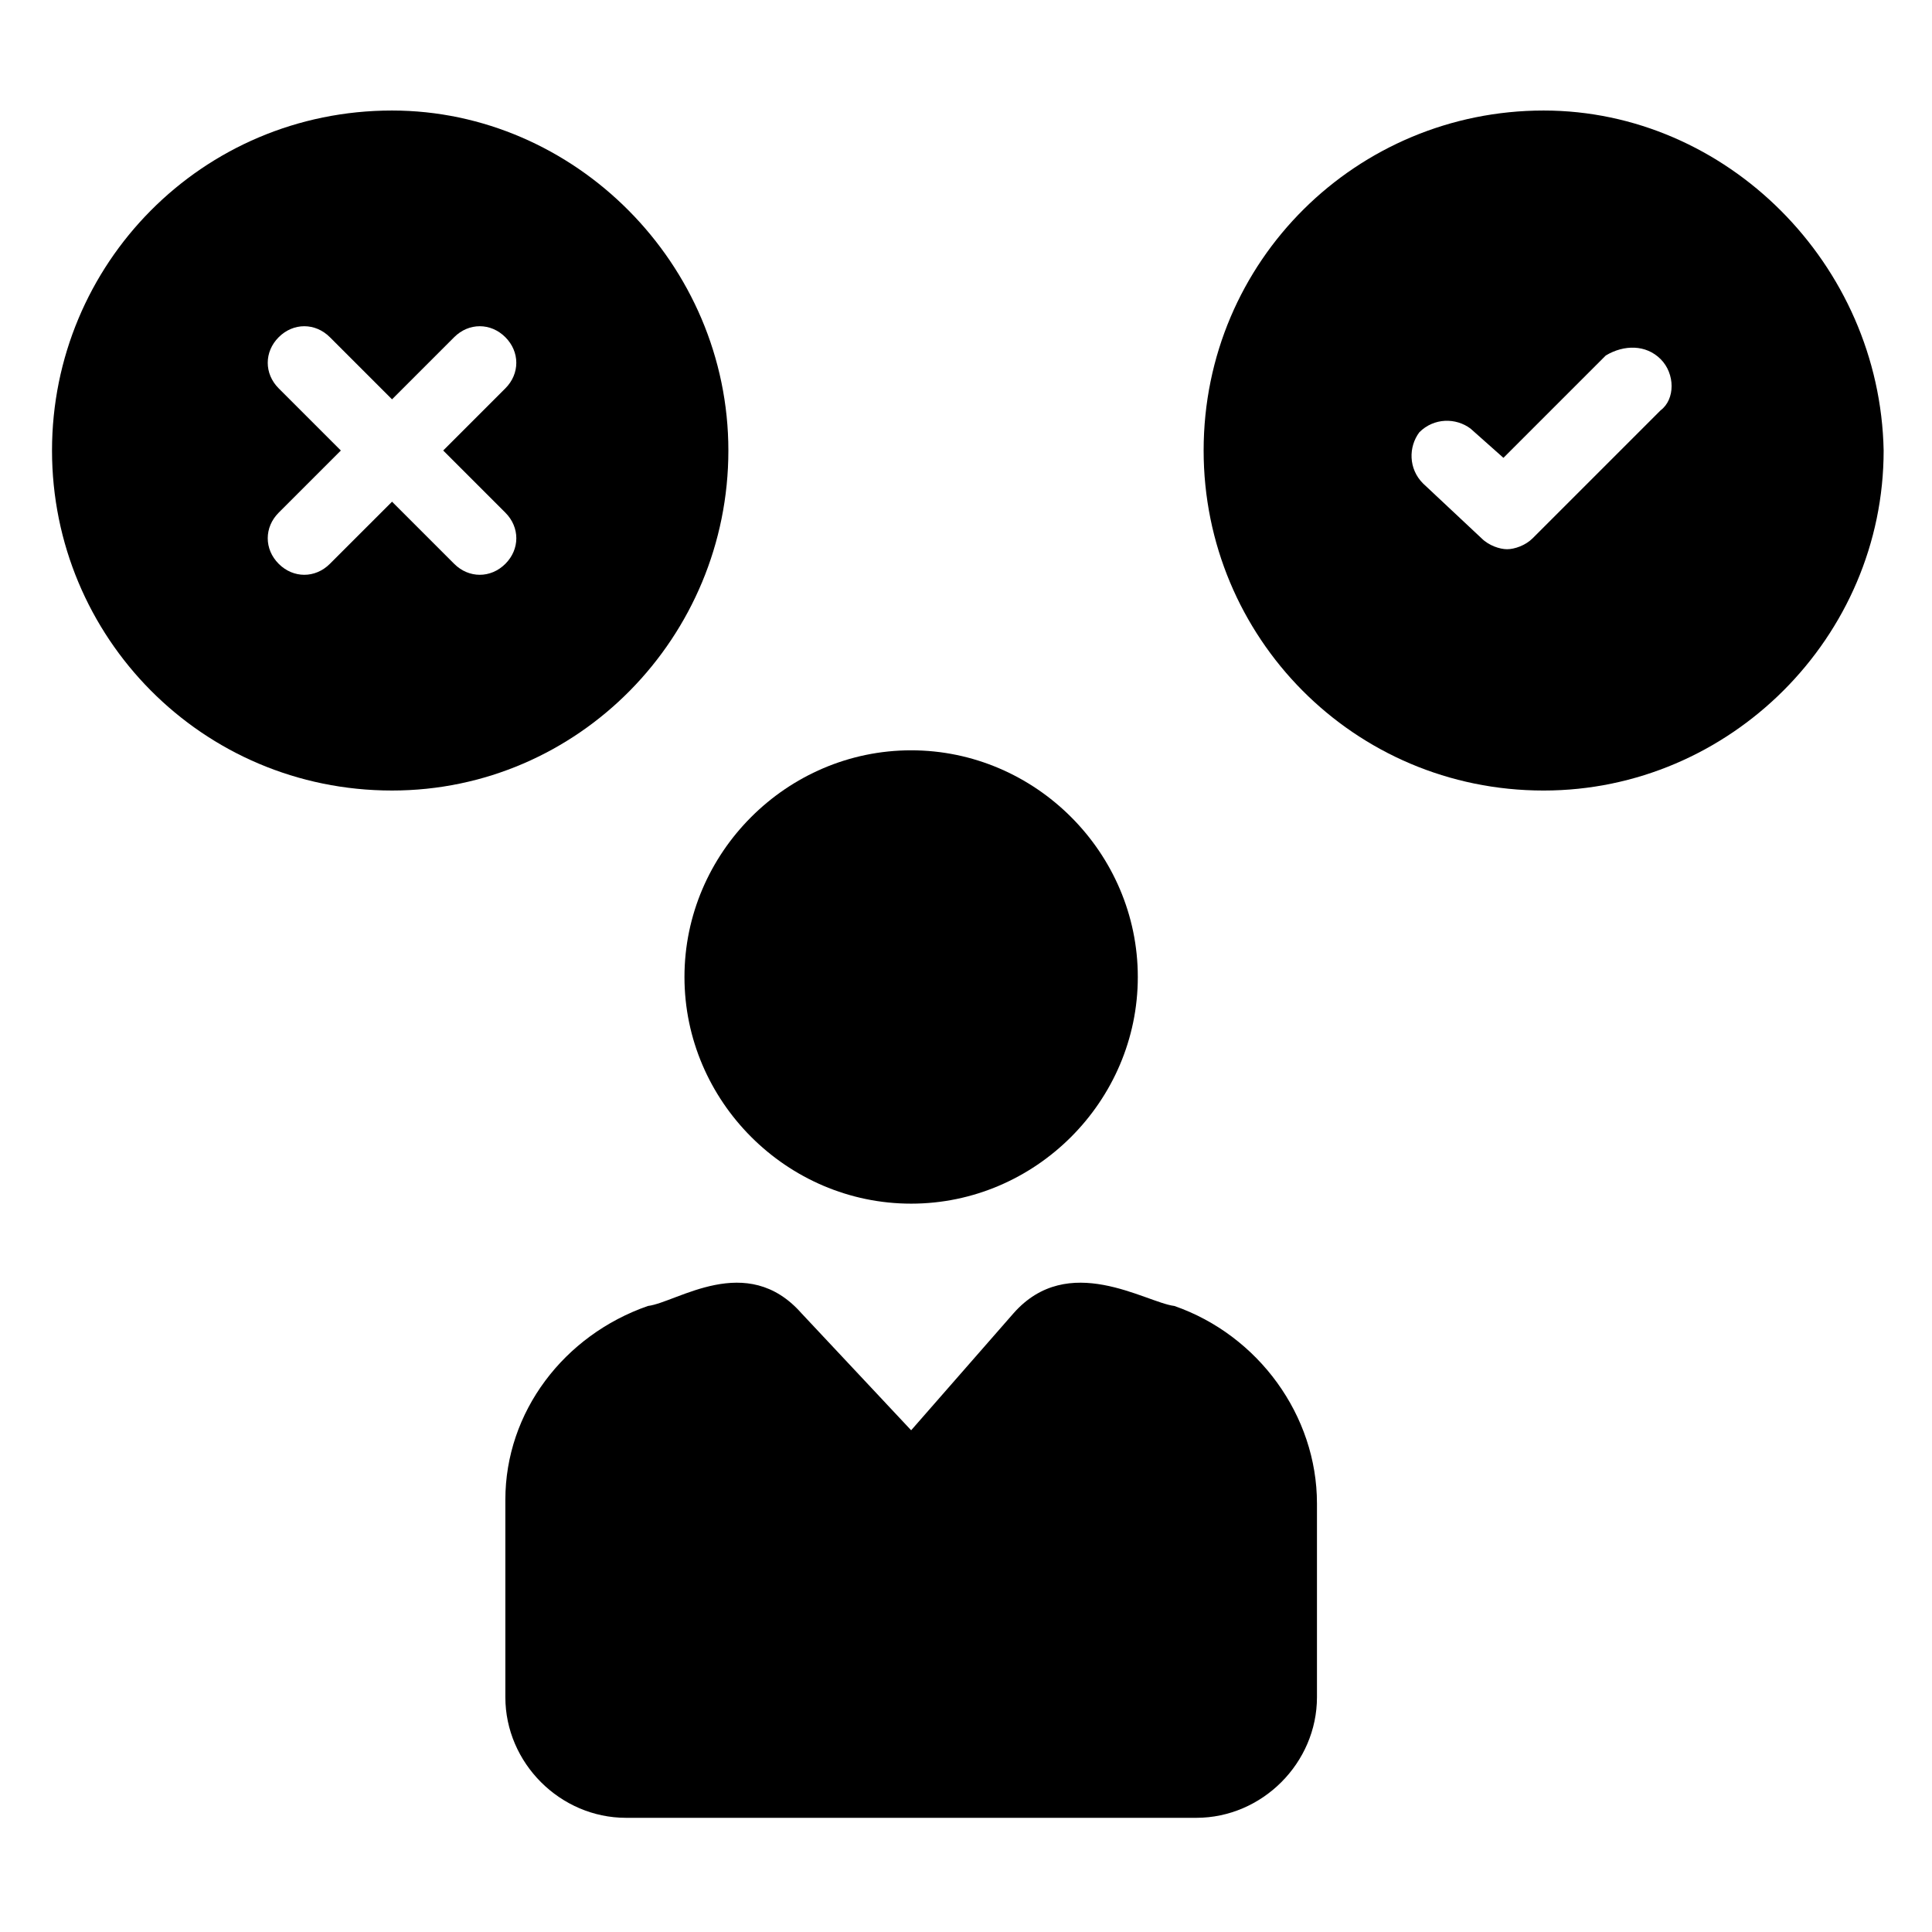 <?xml version="1.0" encoding="UTF-8"?>
<!-- Uploaded to: SVG Repo, www.svgrepo.com, Generator: SVG Repo Mixer Tools -->
<svg fill="#000000" width="800px" height="800px" version="1.1" viewBox="144 144 512 512" xmlns="http://www.w3.org/2000/svg">
 <g>
  <path d="m325.39 402.91c0-32.941 27.129-60.07 60.07-60.07s60.07 27.129 60.07 60.07-27.129 60.07-60.07 60.07-60.07-27.129-60.07-60.07z"/>
  <path d="m493.01 542.42v51.348c0 17.441-14.531 31.973-31.973 31.973h-151.14c-17.441 0-31.973-14.531-31.973-31.973v-52.32c0-23.254 15.5-43.598 37.785-51.352 7.75-0.969 26.16-14.531 40.691 1.938l29.066 31.004 27.129-31.004c14.531-16.469 34.879-2.906 42.629-1.938 22.285 7.758 37.785 29.07 37.785 52.324z"/>
  <path d="m247.89 173.29c-50.383 0-90.105 40.691-90.105 90.102 0 49.41 39.723 90.105 90.105 90.105 49.41 0 89.137-40.691 89.137-90.105 0-49.41-40.695-90.102-89.137-90.102zm30.035 106.57c3.875 3.875 3.875 9.688 0 13.562s-9.688 3.875-13.562 0l-16.469-16.469-16.473 16.469c-3.875 3.875-9.688 3.875-13.562 0s-3.875-9.688 0-13.562l16.469-16.469-16.469-16.469c-3.875-3.875-3.875-9.688 0-13.562s9.688-3.875 13.562 0l16.469 16.469 16.469-16.469c3.875-3.875 9.688-3.875 13.562 0s3.875 9.688 0 13.562l-16.469 16.469z"/>
  <path d="m553.08 173.29c-49.41 0-90.105 39.723-90.105 90.105 0 49.41 39.723 90.105 90.105 90.105 49.41 0 90.105-40.691 90.105-90.105-0.969-49.414-41.66-90.105-90.105-90.105zm31.004 79.445-33.91 33.91c-1.938 1.938-4.844 2.906-6.781 2.906s-4.844-0.969-6.781-2.906l-15.5-14.531c-3.875-3.875-3.875-9.688-0.969-13.562 3.875-3.875 9.688-3.875 13.562-0.969l8.719 7.75 27.129-27.129c4.844-2.906 10.656-2.906 14.531 0.969s3.875 10.656 0 13.562z"/>
 </g>
</svg>